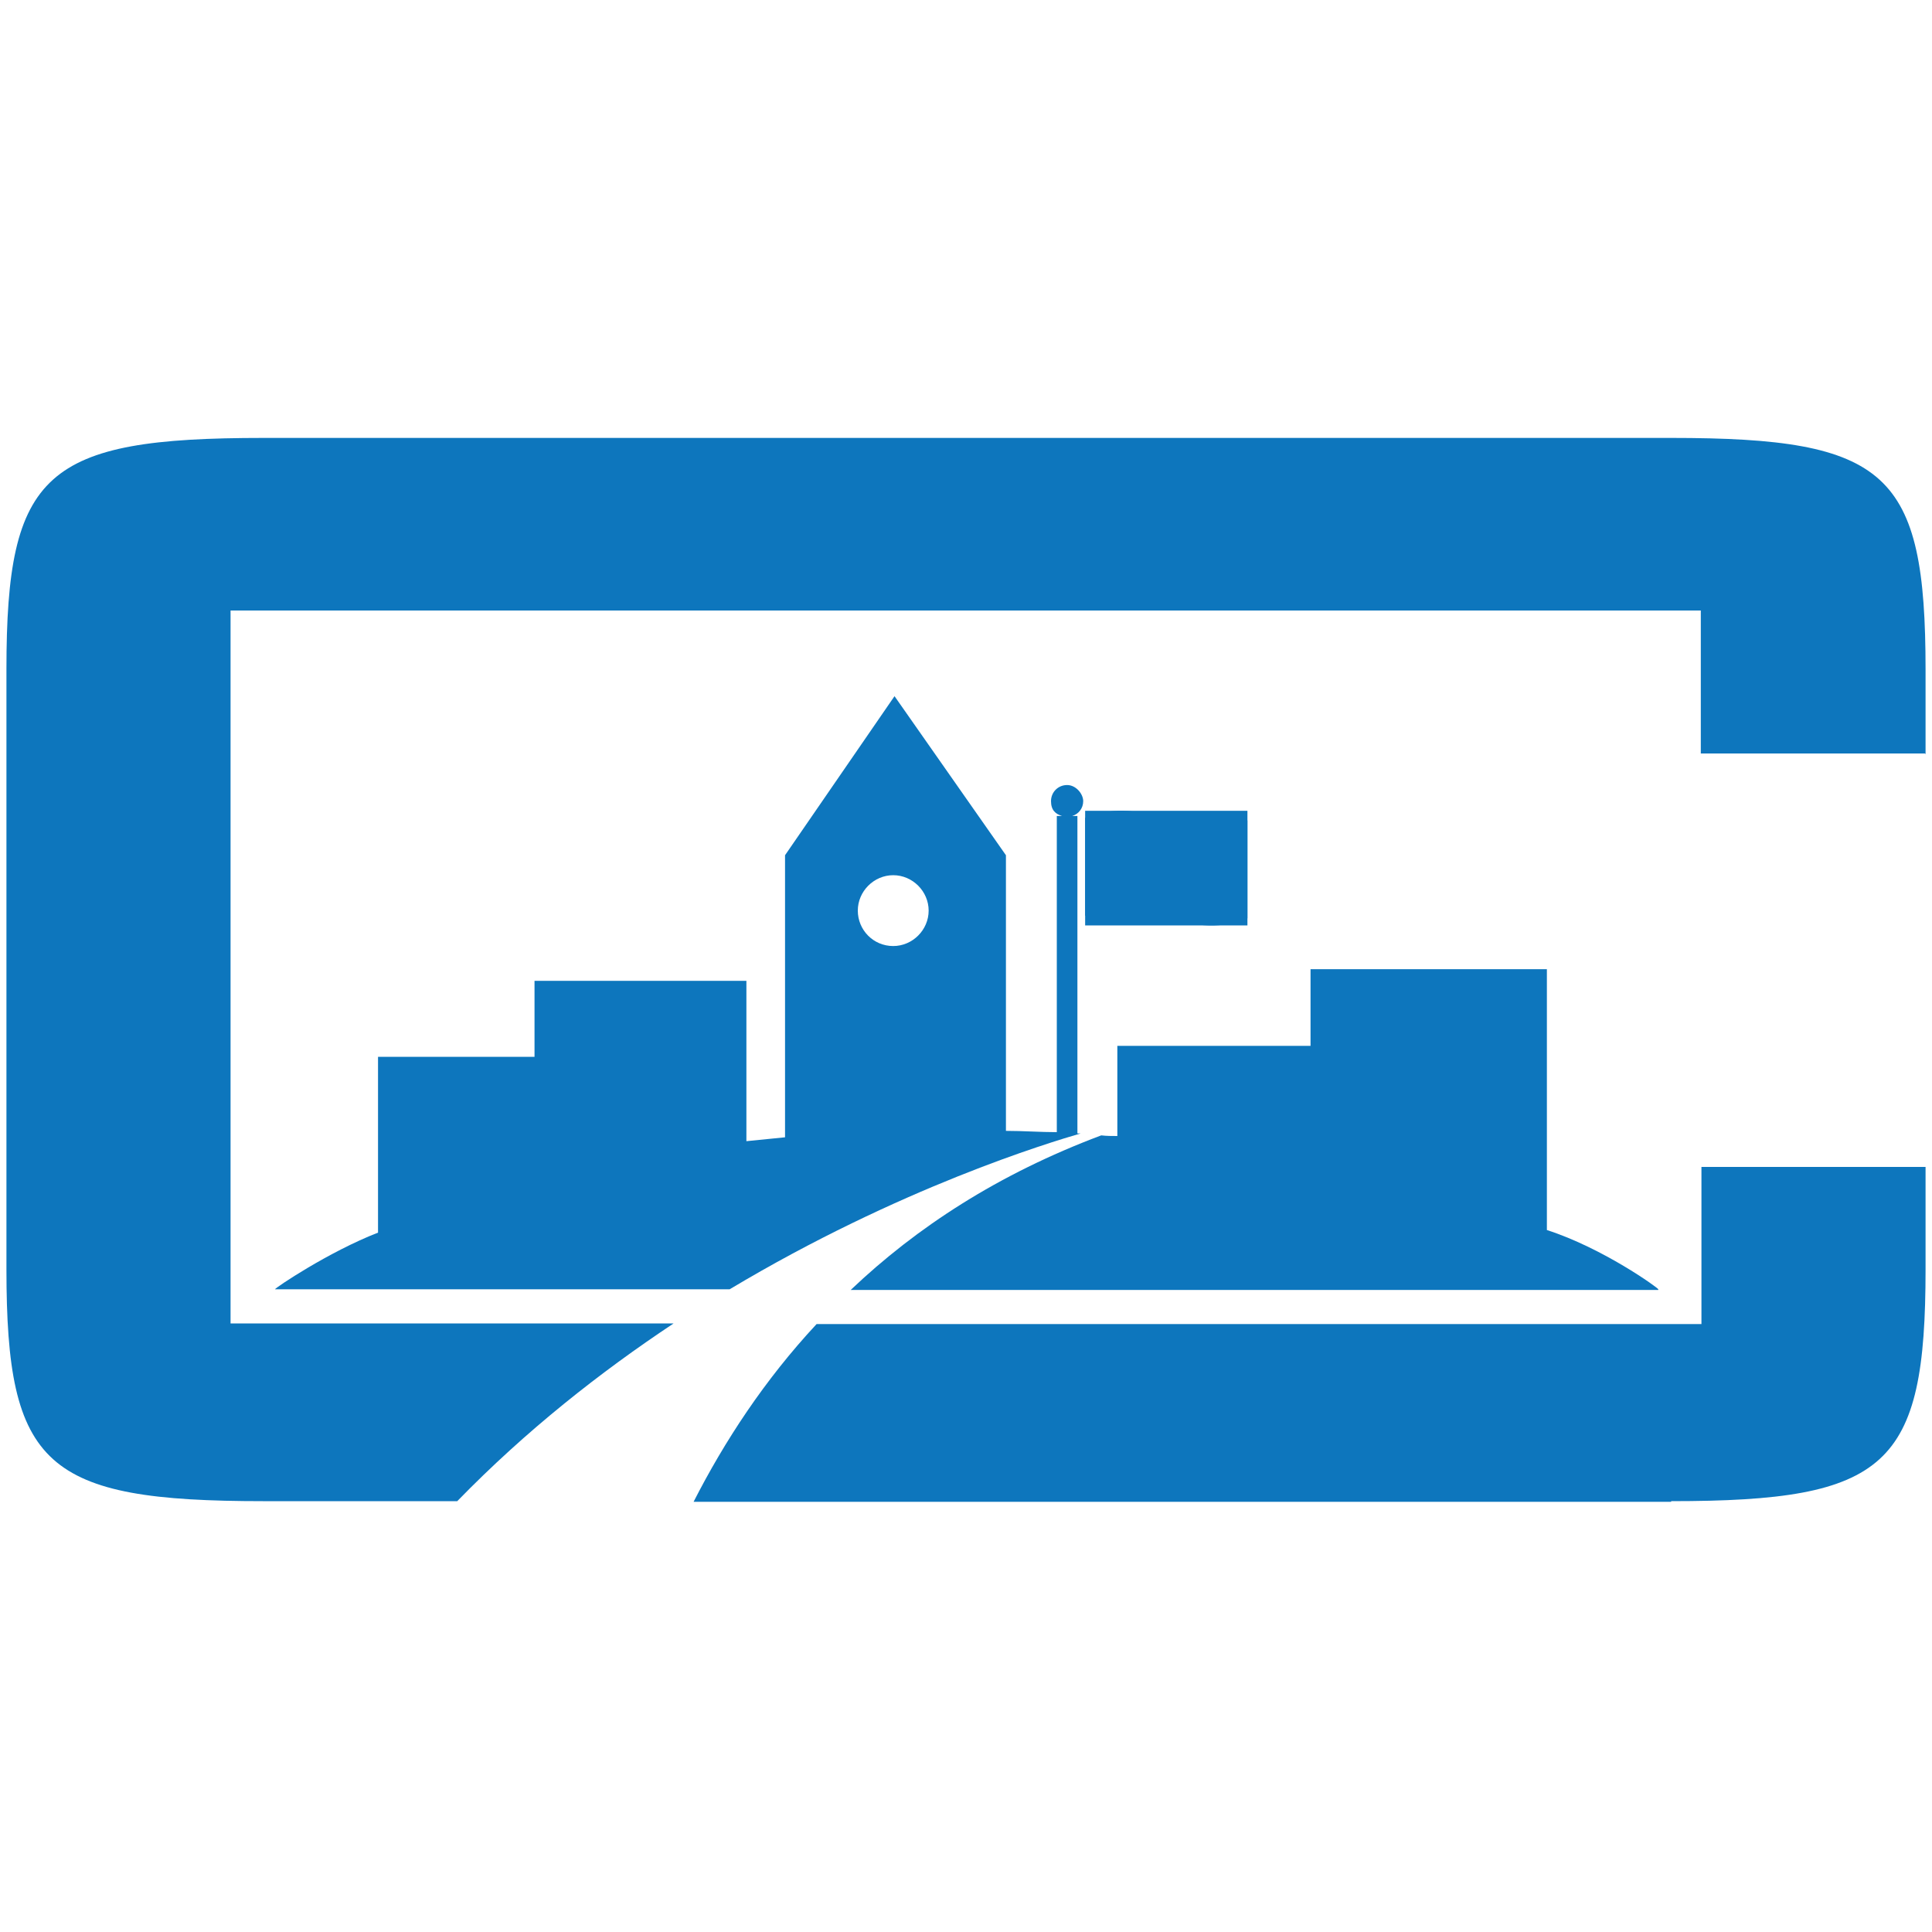 <?xml version="1.0" encoding="UTF-8"?>
<svg xmlns="http://www.w3.org/2000/svg" version="1.1" viewBox="0 0 300 300">
  <defs>
    <style>
      .cls-1 {
        fill: #0d76bd;
      }
    </style>
  </defs>
  <!-- Generator: Adobe Illustrator 28.6.0, SVG Export Plug-In . SVG Version: 1.2.0 Build 709)  -->
  <g>
    <g id="Layer_1">
      <g id="Layer_1-2" data-name="Layer_1">
        <g>
          <g>
            <path class="cls-1" d="M168.5,127v15.2c10.1-4,15.1,4.4,25.2.4v-15.2c-10.1,4-15.1-4.4-25.2-.4"/>
            <rect class="cls-1" x="168.5" y="125.9" width="25.2" height="17.8"/>
          </g>
          <path class="cls-1" d="M299,117.1v-13.1c0-30.7-5.9-36-39.5-36H40.9c-33.9,0-39.9,5.3-39.9,35.9v93.2c0,30.6,6,36,39.9,36h30.1c10.7-11,22.3-20.1,33.6-27.6H35.8v-110.7h228.3v22.2h34.8"/>
          <path class="cls-1" d="M259.5,233.1c33.6,0,39.5-5.4,39.5-36v-15.9h-34.8v24.4H126.8c-8.1,8.7-14.3,18.2-19.1,27.6h151.8Z"/>
          <path class="cls-1" d="M257.5,200.2c0-.2-8.6-6.4-17.3-9.2v-40.5h-36.7v11.9h-30v14c-.8,0-1.7,0-2.5-.1-16,6-28.7,14.3-38.9,24h125.4Z"/>
          <path class="cls-1" d="M167.3,176v-49.3h-.8c1-.3,1.7-1.2,1.7-2.3s-1.1-2.5-2.5-2.5-2.5,1.1-2.5,2.5.7,2,1.7,2.3h-.8v49.1c-2.6,0-5.2-.2-7.9-.2v-42.8l-17.3-24.7-17,24.7v43.8c-2.1.2-4.1.4-6,.6v-24.9h-32.9v11.8h-24.3v27.3c-7.7,3-16,8.6-16,8.8h70.6c26.4-15.8,49.7-22.8,54.5-24.2h-.3M138.7,146.9c-3.1,0-5.5-2.5-5.5-5.5s2.5-5.5,5.5-5.5,5.5,2.5,5.5,5.5-2.5,5.5-5.5,5.5"/>
        </g>
      </g>
    </g>
  </g>
</svg>